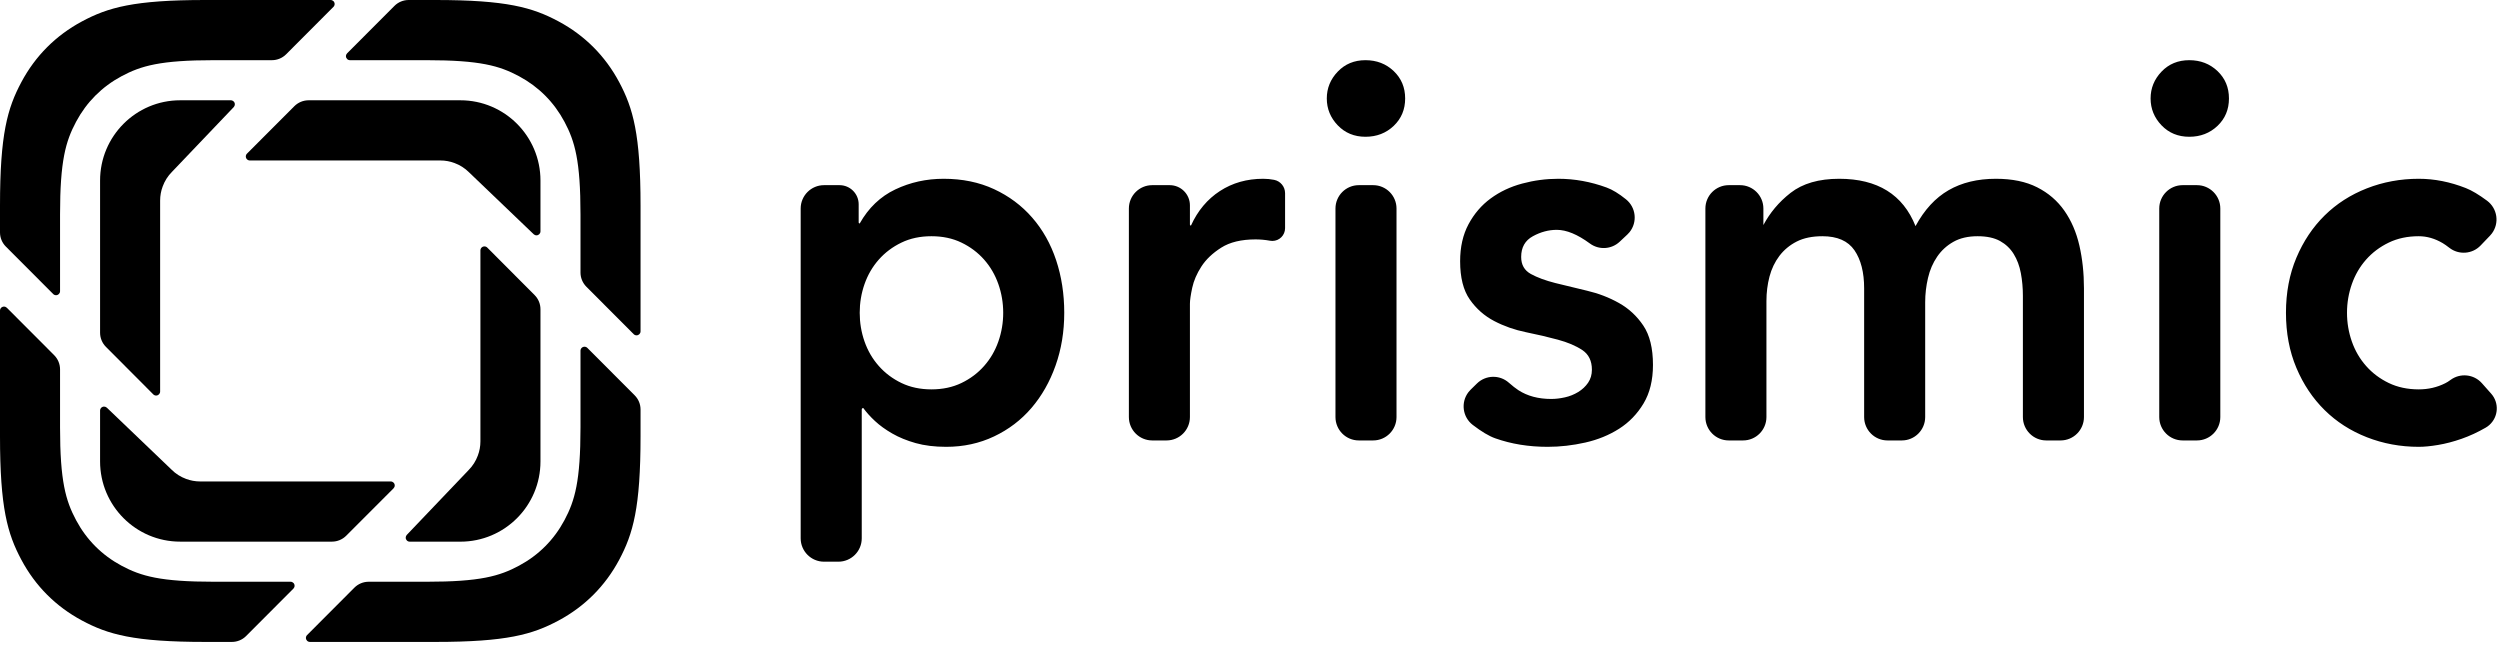 <?xml version="1.0" encoding="utf-8"?>
<svg xmlns="http://www.w3.org/2000/svg" width="96" height="25" viewBox="0 0 96 25" fill="none">
<path fill-rule="evenodd" clip-rule="evenodd" d="M31.643 7.11H32.238C32.644 7.11 32.973 7.439 32.973 7.845V8.541C32.973 8.563 32.991 8.581 33.013 8.581C33.351 7.981 33.807 7.546 34.38 7.274C34.953 7.001 35.572 6.865 36.236 6.865C36.953 6.865 37.598 6.998 38.171 7.263C38.744 7.529 39.233 7.893 39.636 8.356C40.04 8.819 40.346 9.363 40.555 9.99C40.763 10.616 40.867 11.29 40.867 12.011C40.867 12.733 40.757 13.407 40.535 14.033C40.314 14.659 40.004 15.204 39.607 15.667C39.21 16.13 38.731 16.494 38.171 16.759C37.611 17.025 36.998 17.158 36.334 17.158C35.891 17.158 35.501 17.11 35.162 17.015C34.823 16.919 34.523 16.797 34.263 16.647C34.002 16.497 33.781 16.337 33.599 16.167C33.416 15.997 33.267 15.83 33.149 15.667C33.117 15.667 33.091 15.693 33.091 15.726V20.672C33.091 21.167 32.689 21.569 32.193 21.569H31.643C31.148 21.569 30.746 21.167 30.746 20.672V8.007C30.746 7.512 31.148 7.11 31.643 7.11ZM38.523 12.011C38.523 11.63 38.461 11.263 38.337 10.909C38.213 10.555 38.031 10.242 37.79 9.969C37.549 9.697 37.259 9.479 36.92 9.316C36.582 9.152 36.197 9.071 35.767 9.071C35.338 9.071 34.953 9.152 34.615 9.316C34.276 9.479 33.986 9.697 33.745 9.969C33.504 10.242 33.322 10.555 33.198 10.909C33.074 11.263 33.013 11.63 33.013 12.011C33.013 12.393 33.074 12.76 33.198 13.114C33.322 13.468 33.504 13.781 33.745 14.053C33.986 14.326 34.276 14.544 34.615 14.707C34.953 14.87 35.338 14.952 35.767 14.952C36.197 14.952 36.582 14.87 36.92 14.707C37.259 14.544 37.549 14.326 37.79 14.053C38.031 13.781 38.213 13.468 38.337 13.114C38.461 12.76 38.523 12.393 38.523 12.011ZM44.246 7.11H44.917C45.346 7.11 45.693 7.458 45.693 7.886V8.623C45.693 8.645 45.711 8.662 45.733 8.662C45.993 8.09 46.364 7.648 46.846 7.335C47.328 7.022 47.882 6.865 48.507 6.865C48.65 6.865 48.79 6.879 48.927 6.906C49.171 6.955 49.347 7.169 49.347 7.418V8.762C49.347 9.033 49.128 9.252 48.858 9.252C48.828 9.252 48.8 9.249 48.771 9.244C48.582 9.21 48.396 9.193 48.214 9.193C47.667 9.193 47.227 9.299 46.895 9.51C46.563 9.721 46.309 9.962 46.133 10.235C45.957 10.507 45.84 10.779 45.781 11.052C45.723 11.324 45.693 11.528 45.693 11.664V16.015C45.693 16.511 45.292 16.913 44.796 16.913H44.246C43.75 16.913 43.349 16.511 43.349 16.015V8.007C43.349 7.512 43.75 7.11 44.246 7.11ZM52.179 7.11H52.729C53.225 7.11 53.626 7.512 53.626 8.007V16.015C53.626 16.511 53.225 16.913 52.729 16.913H52.179C51.683 16.913 51.282 16.511 51.282 16.015V8.007C51.282 7.512 51.683 7.11 52.179 7.11ZM50.949 3.781C50.949 3.387 51.089 3.043 51.37 2.75C51.65 2.457 52.005 2.311 52.434 2.311C52.864 2.311 53.226 2.451 53.519 2.73C53.812 3.009 53.958 3.359 53.958 3.781C53.958 4.203 53.812 4.554 53.519 4.833C53.226 5.112 52.864 5.252 52.434 5.252C52.005 5.252 51.65 5.105 51.37 4.813C51.089 4.52 50.949 4.176 50.949 3.781ZM61.051 9.35C60.575 9 60.152 8.826 59.781 8.826C59.468 8.826 59.162 8.907 58.863 9.071C58.563 9.234 58.413 9.499 58.413 9.867C58.413 10.167 58.537 10.384 58.785 10.521C59.032 10.657 59.345 10.772 59.722 10.868C60.1 10.963 60.507 11.062 60.944 11.164C61.38 11.266 61.787 11.422 62.165 11.634C62.543 11.845 62.855 12.134 63.103 12.502C63.35 12.869 63.474 13.373 63.474 14.013C63.474 14.598 63.353 15.092 63.112 15.493C62.871 15.895 62.559 16.218 62.175 16.463C61.79 16.708 61.357 16.885 60.875 16.994C60.393 17.103 59.911 17.158 59.429 17.158C58.7 17.158 58.029 17.049 57.417 16.831C57.177 16.746 56.889 16.574 56.554 16.317C56.161 16.015 56.087 15.452 56.388 15.059C56.414 15.025 56.442 14.993 56.472 14.964L56.715 14.726C57.051 14.397 57.584 14.383 57.936 14.693C58.078 14.818 58.202 14.915 58.306 14.983C58.651 15.207 59.071 15.32 59.566 15.32C59.736 15.32 59.911 15.299 60.094 15.258C60.276 15.218 60.445 15.149 60.602 15.054C60.758 14.959 60.885 14.84 60.983 14.697C61.08 14.554 61.129 14.387 61.129 14.197C61.129 13.856 61.005 13.604 60.758 13.441C60.511 13.277 60.198 13.145 59.82 13.043C59.442 12.941 59.035 12.845 58.599 12.757C58.163 12.668 57.755 12.525 57.378 12.328C57 12.13 56.687 11.855 56.44 11.501C56.192 11.147 56.069 10.657 56.069 10.03C56.069 9.486 56.176 9.013 56.391 8.611C56.606 8.21 56.889 7.879 57.241 7.621C57.593 7.362 57.996 7.171 58.452 7.049C58.908 6.926 59.371 6.865 59.84 6.865C60.465 6.865 61.084 6.977 61.696 7.202C61.918 7.283 62.165 7.434 62.438 7.654C62.824 7.965 62.885 8.53 62.574 8.916C62.548 8.948 62.52 8.978 62.49 9.006L62.197 9.281C61.882 9.578 61.4 9.607 61.051 9.35ZM66.384 7.11H66.817C67.312 7.11 67.714 7.512 67.714 8.007V8.642C67.962 8.179 68.297 7.767 68.759 7.406C69.222 7.045 69.844 6.865 70.625 6.865C72.097 6.865 73.074 7.471 73.556 8.683C73.895 8.056 74.318 7.597 74.826 7.304C75.334 7.011 75.94 6.865 76.643 6.865C77.269 6.865 77.796 6.974 78.226 7.192C78.656 7.41 79.004 7.709 79.271 8.09C79.538 8.472 79.731 8.917 79.848 9.428C79.965 9.939 80.024 10.486 80.024 11.072V16.015C80.024 16.511 79.622 16.913 79.126 16.913H78.576C78.081 16.913 77.679 16.511 77.679 16.015V11.358C77.679 11.058 77.653 10.769 77.601 10.49C77.549 10.211 77.457 9.966 77.327 9.755C77.197 9.544 77.021 9.377 76.8 9.254C76.578 9.132 76.292 9.071 75.94 9.071C75.575 9.071 75.266 9.142 75.012 9.285C74.758 9.428 74.549 9.619 74.387 9.857C74.224 10.095 74.106 10.367 74.035 10.674C73.963 10.98 73.927 11.29 73.927 11.603V16.015C73.927 16.511 73.526 16.913 73.03 16.913H72.48C71.984 16.913 71.583 16.511 71.583 16.015V11.072C71.583 10.459 71.459 9.973 71.212 9.612C70.964 9.251 70.554 9.071 69.981 9.071C69.59 9.071 69.261 9.139 68.994 9.275C68.727 9.411 68.505 9.595 68.329 9.826C68.154 10.058 68.027 10.323 67.948 10.623C67.87 10.922 67.831 11.235 67.831 11.562V16.015C67.831 16.511 67.43 16.913 66.934 16.913H66.384C65.888 16.913 65.487 16.511 65.487 16.015V8.007C65.487 7.512 65.888 7.11 66.384 7.11ZM83.813 7.11H84.363C84.858 7.11 85.26 7.512 85.26 8.007V16.015C85.26 16.511 84.858 16.913 84.363 16.913H83.813C83.317 16.913 82.915 16.511 82.915 16.015V8.007C82.915 7.512 83.317 7.11 83.813 7.11ZM82.583 3.781C82.583 3.387 82.723 3.043 83.003 2.75C83.283 2.457 83.638 2.311 84.068 2.311C84.498 2.311 84.859 2.451 85.153 2.73C85.446 3.009 85.592 3.359 85.592 3.781C85.592 4.203 85.446 4.554 85.153 4.833C84.859 5.112 84.498 5.252 84.068 5.252C83.638 5.252 83.283 5.105 83.003 4.813C82.723 4.52 82.583 4.176 82.583 3.781ZM94.053 9.514C93.957 9.439 93.872 9.379 93.799 9.336C93.499 9.159 93.193 9.071 92.88 9.071C92.451 9.071 92.066 9.152 91.728 9.316C91.389 9.479 91.099 9.697 90.858 9.969C90.617 10.242 90.435 10.555 90.311 10.909C90.187 11.263 90.125 11.63 90.125 12.011C90.125 12.393 90.187 12.76 90.311 13.114C90.435 13.468 90.617 13.781 90.858 14.053C91.099 14.326 91.389 14.544 91.728 14.707C92.066 14.87 92.451 14.952 92.88 14.952C93.245 14.952 93.584 14.874 93.896 14.717C93.96 14.686 94.028 14.643 94.102 14.588C94.475 14.314 94.996 14.368 95.304 14.714L95.66 15.115C95.974 15.467 95.943 16.007 95.59 16.321C95.547 16.36 95.5 16.393 95.45 16.422C95.144 16.599 94.834 16.742 94.522 16.851C94.209 16.96 93.909 17.038 93.623 17.086C93.336 17.134 93.089 17.158 92.88 17.158C92.177 17.158 91.513 17.035 90.887 16.79C90.262 16.545 89.722 16.198 89.266 15.748C88.81 15.299 88.448 14.758 88.181 14.125C87.914 13.492 87.781 12.787 87.781 12.011C87.781 11.235 87.914 10.531 88.181 9.898C88.448 9.265 88.81 8.723 89.266 8.274C89.722 7.825 90.262 7.478 90.887 7.233C91.513 6.988 92.177 6.865 92.88 6.865C93.48 6.865 94.082 6.984 94.688 7.222C94.918 7.313 95.191 7.476 95.505 7.709C95.902 8.006 95.984 8.568 95.688 8.965C95.666 8.995 95.642 9.023 95.617 9.049L95.254 9.428C94.936 9.761 94.416 9.798 94.053 9.514Z" fill="black"/>
<path fill-rule="evenodd" clip-rule="evenodd" d="M24.334 12.832L22.516 11.01C22.372 10.865 22.291 10.67 22.291 10.466V8.236C22.291 6.176 22.077 5.429 21.675 4.675C21.273 3.922 20.683 3.331 19.932 2.928C19.18 2.525 18.434 2.311 16.379 2.311H13.438C13.353 2.311 13.284 2.242 13.284 2.157C13.284 2.116 13.301 2.077 13.329 2.048L15.147 0.226C15.292 0.081 15.488 0 15.693 0H16.714C19.455 0 20.449 0.286 21.451 0.823C22.453 1.36 23.24 2.148 23.776 3.153C24.311 4.157 24.597 5.153 24.597 7.9V12.723C24.597 12.808 24.528 12.877 24.443 12.877C24.402 12.877 24.363 12.861 24.334 12.832Z" fill="black"/>
<path fill-rule="evenodd" clip-rule="evenodd" d="M11.792 24.387L13.61 22.565C13.755 22.421 13.951 22.339 14.155 22.339H16.379C18.434 22.339 19.18 22.125 19.931 21.722C20.683 21.319 21.273 20.728 21.675 19.975C22.077 19.222 22.291 18.474 22.291 16.414V13.468C22.291 13.383 22.36 13.314 22.445 13.314C22.486 13.314 22.525 13.33 22.554 13.359L24.372 15.181C24.516 15.325 24.597 15.521 24.597 15.725V16.75C24.597 19.497 24.311 20.493 23.776 21.498C23.24 22.502 22.453 23.29 21.451 23.827C20.449 24.364 19.455 24.65 16.714 24.65H11.901C11.816 24.65 11.747 24.581 11.747 24.496C11.747 24.455 11.763 24.416 11.792 24.387Z" fill="black"/>
<path fill-rule="evenodd" clip-rule="evenodd" d="M0.263 11.818L2.081 13.64C2.225 13.785 2.306 13.98 2.306 14.184V16.414C2.306 18.474 2.52 19.221 2.922 19.975C3.324 20.728 3.914 21.319 4.665 21.722C5.417 22.125 6.162 22.339 8.218 22.339H11.158C11.243 22.339 11.312 22.408 11.312 22.493C11.312 22.534 11.296 22.573 11.268 22.602L9.45 24.424C9.305 24.569 9.109 24.65 8.904 24.65H7.883C5.142 24.65 4.148 24.364 3.146 23.827C2.144 23.29 1.357 22.502 0.821 21.497C0.285 20.493 0 19.497 0 16.75V11.927C0 11.842 0.069 11.773 0.154 11.773C0.195 11.773 0.234 11.79 0.263 11.818Z" fill="black"/>
<path fill-rule="evenodd" clip-rule="evenodd" d="M12.805 0.263L10.987 2.085C10.842 2.23 10.646 2.311 10.442 2.311H8.218C6.162 2.311 5.417 2.525 4.665 2.928C3.914 3.331 3.324 3.922 2.922 4.675C2.52 5.429 2.306 6.176 2.306 8.236V11.182C2.306 11.267 2.237 11.336 2.152 11.336C2.111 11.336 2.072 11.32 2.043 11.291L0.225 9.469C0.081 9.325 0 9.129 0 8.925V7.9C0 5.153 0.285 4.157 0.821 3.153C1.357 2.148 2.144 1.36 3.146 0.823C4.148 0.286 5.142 0 7.883 0H12.696C12.781 0 12.85 0.069 12.85 0.154C12.85 0.195 12.834 0.234 12.805 0.263Z" fill="black"/>
<path fill-rule="evenodd" clip-rule="evenodd" d="M20.493 8.994L18.014 6.62C17.85 6.455 17.658 6.336 17.454 6.261C17.285 6.197 17.102 6.162 16.91 6.162H9.594C9.508 6.162 9.439 6.093 9.439 6.008C9.439 5.967 9.456 5.928 9.485 5.899L11.304 4.077C11.449 3.933 11.645 3.851 11.849 3.851H17.679C19.377 3.851 20.754 5.231 20.754 6.933V8.883C20.754 8.968 20.685 9.037 20.6 9.037C20.56 9.037 20.522 9.021 20.493 8.994Z" fill="black"/>
<path fill-rule="evenodd" clip-rule="evenodd" d="M15.621 20.54L17.991 18.055C18.155 17.89 18.274 17.698 18.349 17.493C18.413 17.324 18.448 17.14 18.448 16.948V9.616C18.448 9.531 18.517 9.462 18.602 9.462C18.643 9.462 18.682 9.478 18.711 9.507L20.529 11.331C20.673 11.475 20.754 11.671 20.754 11.875V17.719C20.754 19.421 19.377 20.8 17.679 20.8H15.733C15.648 20.8 15.579 20.731 15.579 20.646C15.579 20.606 15.594 20.568 15.621 20.54Z" fill="black"/>
<path fill-rule="evenodd" clip-rule="evenodd" d="M4.104 15.656L6.583 18.03C6.747 18.195 6.939 18.314 7.143 18.389C7.312 18.453 7.495 18.488 7.687 18.488H15.004C15.089 18.488 15.158 18.557 15.158 18.642C15.158 18.683 15.141 18.722 15.113 18.751L13.293 20.573C13.148 20.717 12.952 20.799 12.748 20.799H6.918C5.22 20.799 3.843 19.419 3.843 17.717V15.767C3.843 15.682 3.912 15.613 3.997 15.613C4.037 15.613 4.075 15.629 4.104 15.656Z" fill="black"/>
<path fill-rule="evenodd" clip-rule="evenodd" d="M8.976 4.112L6.606 6.597C6.442 6.761 6.323 6.953 6.248 7.158C6.184 7.327 6.149 7.511 6.149 7.703V15.035C6.149 15.12 6.08 15.189 5.995 15.189C5.954 15.189 5.915 15.173 5.886 15.144L4.068 13.32C3.924 13.176 3.843 12.98 3.843 12.777V6.933C3.843 5.231 5.22 3.851 6.918 3.851H8.864C8.949 3.851 9.018 3.92 9.018 4.005C9.018 4.045 9.003 4.083 8.976 4.112Z" fill="black"/>
</svg>